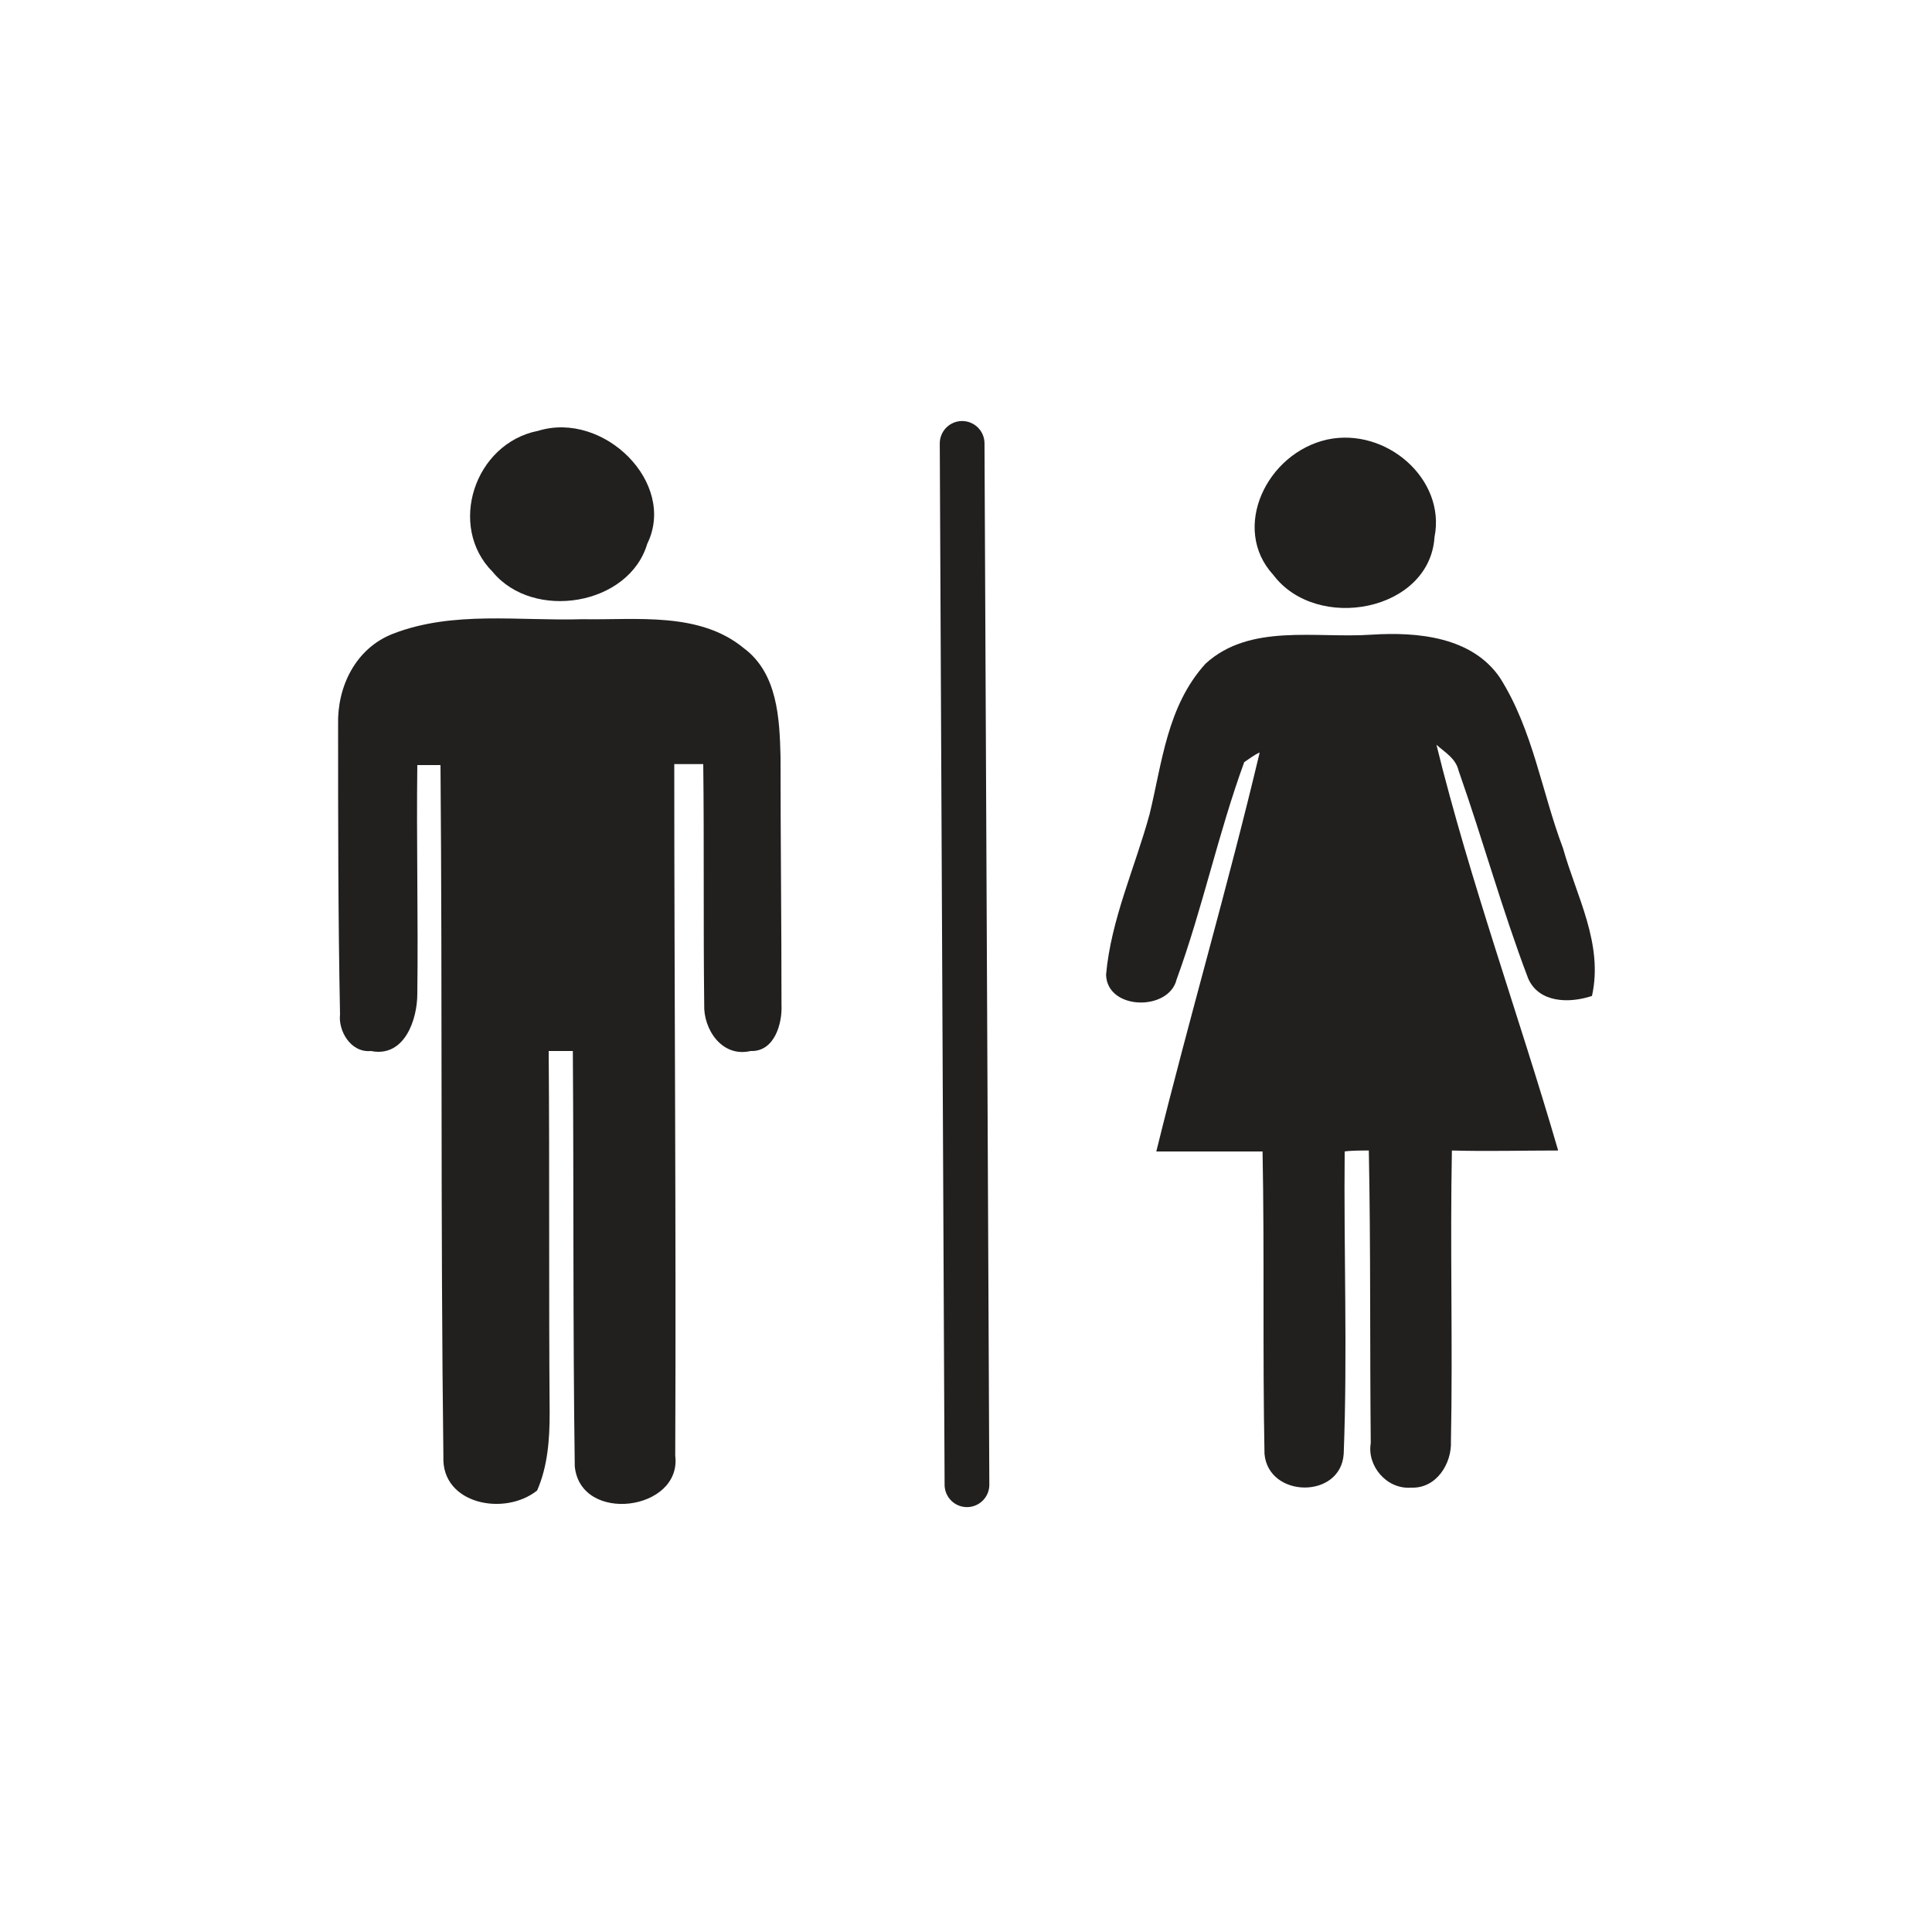 <?xml version="1.0" encoding="utf-8"?>
<!-- Generator: Adobe Illustrator 25.2.1, SVG Export Plug-In . SVG Version: 6.00 Build 0)  -->
<svg version="1.1" id="Layer_1" xmlns="http://www.w3.org/2000/svg" xmlns:xlink="http://www.w3.org/1999/xlink" x="0px" y="0px"
	 viewBox="0 0 200 200" style="enable-background:new 0 0 200 200;" xml:space="preserve">
<style type="text/css">
	.st0{fill:#221F1F;}
	.st1{fill:none;stroke:#221F1F;stroke-width:4.63;stroke-linecap:round;stroke-miterlimit:10;}
</style>
<g>
	<g>
		<g>
			<path class="st0" d="M55.7,44.6C62.5,42.5,70.1,50,67,56.3c-1.9,6.4-11.8,8-16,2.9C46.3,54.5,49.1,45.9,55.7,44.6L55.7,44.6z"/>
			<path class="st0" d="M40.7,65.6c6.2-2.4,13-1.3,19.6-1.5c5.6,0.1,12.1-0.8,16.7,3c3.5,2.6,3.7,7.3,3.8,11.2
				c0,8.6,0.1,17.2,0.1,25.7c0.1,1.9-0.7,4.9-3.2,4.8c-3,0.7-4.9-2.3-4.8-4.8c-0.1-8.3,0-16.7-0.1-24.9c-0.8,0-2.2,0-3,0
				c0,23.9,0.2,47.7,0.1,71.6c0.7,5.7-9.8,7.1-10.4,1.1c-0.2-14.3-0.1-28.7-0.2-43c-0.7,0-1.8,0-2.5,0c0.1,12.5,0,25,0.1,37.5
				c0,2.7-0.2,5.5-1.3,8c-3.4,2.7-9.9,1.4-9.7-3.5c-0.3-23.9-0.1-47.7-0.3-71.6c-0.6,0-1.7,0-2.4,0c-0.1,7.9,0.1,15.8,0,23.7
				c0,2.6-1.3,6.6-4.8,5.9c-2.1,0.2-3.4-2.1-3.2-3.8C35,95,35,85.1,35,75C34.9,71.1,36.8,67.1,40.7,65.6L40.7,65.6z"/>
		</g>
		<g>
			<path class="st0" d="M137.4,45.5c6.1-1.3,12.3,4.1,11.1,10.1c-0.5,7.7-12.2,9.9-16.7,3.9C127.4,54.7,131.1,46.9,137.4,45.5
				L137.4,45.5z"/>
			<path class="st0" d="M124.8,68.7c4.6-4.2,11.4-2.6,17.2-3c4.7-0.3,10.4,0.2,13.3,4.5c3.4,5.4,4.3,11.8,6.5,17.6
				c1.4,5,4.2,9.9,3,15.3c-2.4,0.8-5.5,0.7-6.6-1.8c-2.7-7.1-4.7-14.4-7.2-21.5c-0.3-1.3-1.4-1.9-2.3-2.7c3.5,14.2,8.5,27.9,12.6,42
				c-3.7,0-7.3,0.1-11,0c-0.2,10.1,0.1,20.1-0.1,30.1c0.1,2.3-1.5,4.9-4.1,4.8c-2.6,0.2-4.6-2.3-4.2-4.6c-0.1-10.1,0-20.1-0.2-30.3
				c-0.7,0-1.9,0-2.5,0.1c-0.1,10.4,0.3,20.9-0.1,31.3c-0.3,4.7-7.8,4.6-8.2,0c-0.2-10.4,0-20.9-0.2-31.3c-3.7,0-7.3,0-11,0
				c3.4-13.8,7.4-27.4,10.7-41.3c-0.5,0.2-1.3,0.8-1.6,1c-2.7,7.4-4.3,15.1-7,22.5c-0.8,3.3-7.2,3.2-7.3-0.5
				c0.5-5.7,3-11.1,4.5-16.6C120.3,79,120.8,73.1,124.8,68.7L124.8,68.7z"/>
		</g>
	</g>
	<line class="st1" x1="100.1" y1="153.7" x2="99.6" y2="45.9"/>
</g>
</svg>
